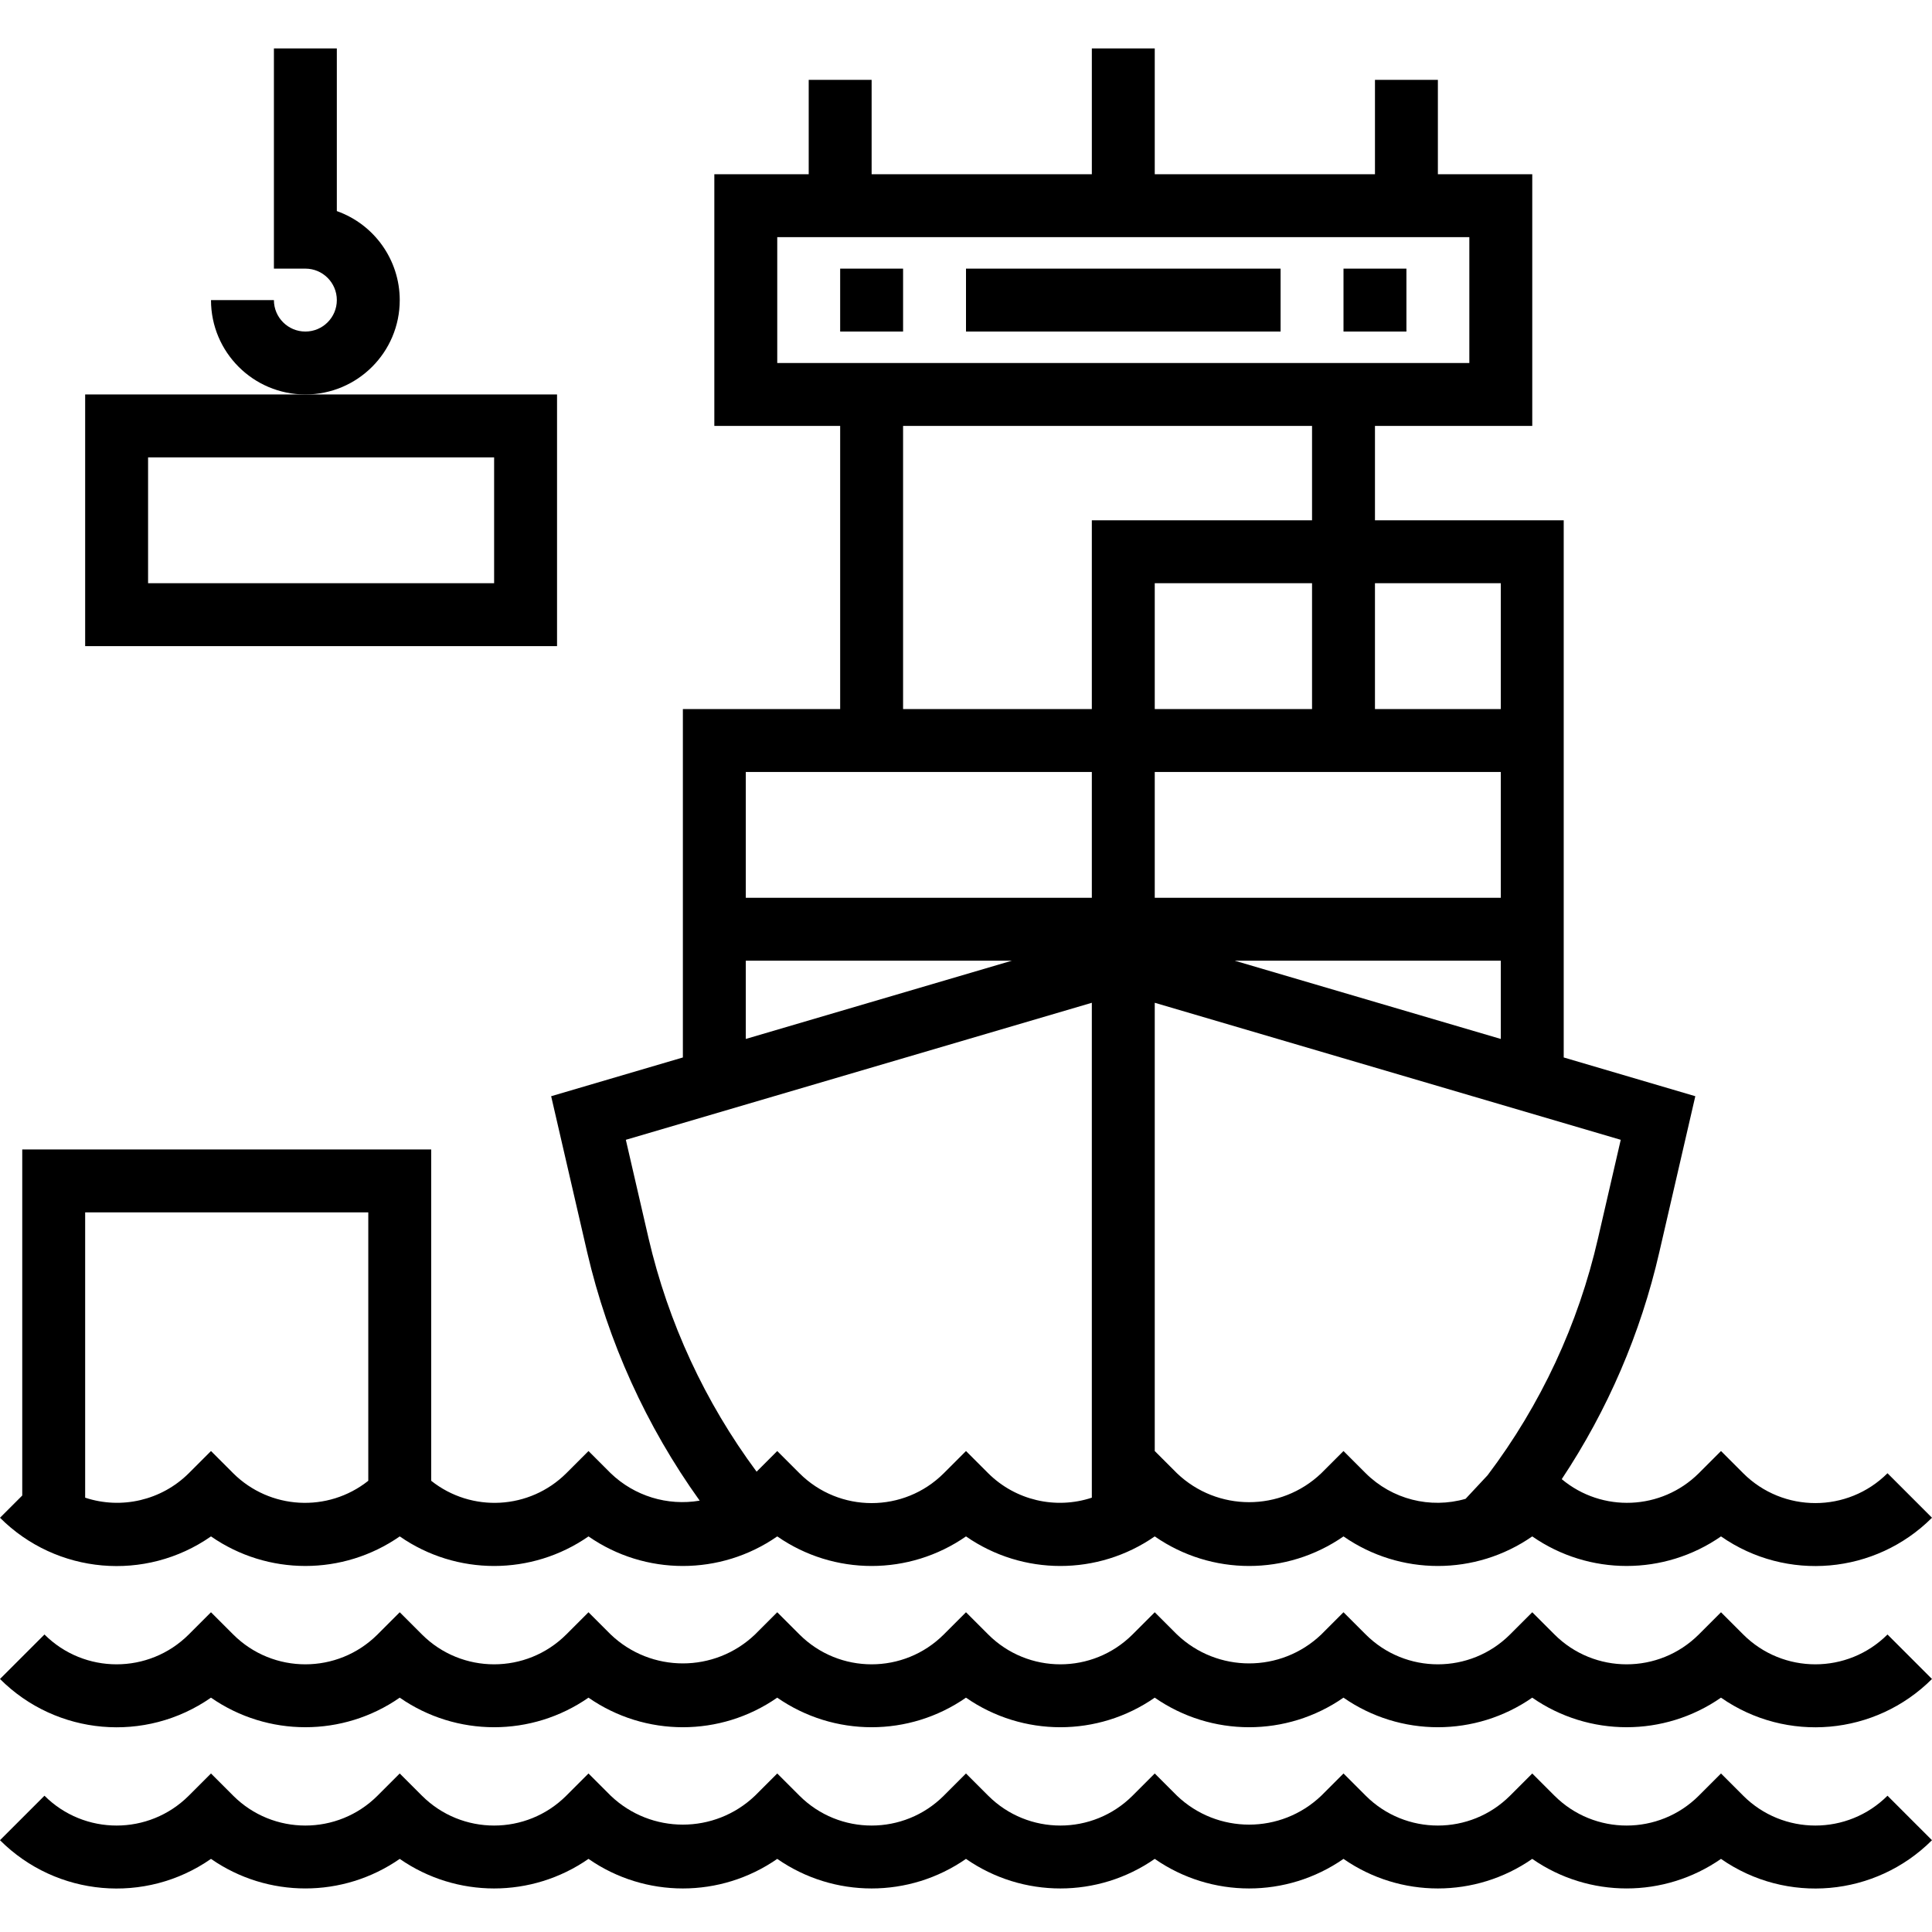 <svg height="491pt" viewBox="0 -12 491.312 491" width="491pt" xmlns="http://www.w3.org/2000/svg"><path d="m443.312 362.5-5.656-5.656-5.656 5.656c-9.488 9.418-24.586 10.066-34.848 1.496 11.68-17.566 20.082-37.102 24.801-57.664l9.168-39.719-33.465-9.855v-136.602h-48v-24h40v-64h-24v-24h-16v24h-56v-32h-16v32h-56v-24h-16v24h-24v64h32v72h-40v88.602l-33.496 9.855 9.168 39.719c5.289 22.719 15.008 44.172 28.602 63.129-8.219 1.398-16.609-1.184-22.617-6.961l-5.656-5.656-5.656 5.656c-9.309 9.25-24.066 10.07-34.344 1.91v-84.254h-104v88l-5.656 5.656c14.375 14.371 36.984 16.371 53.656 4.742 14.43 10.023 33.57 10.023 48 0 14.43 10.027 33.57 10.027 48 0 14.43 10.027 33.57 10.027 48 0 14.43 10.027 33.57 10.027 48 0 14.43 10.027 33.57 10.027 48 0 14.43 10.027 33.57 10.027 48 0 14.43 10.027 33.57 10.027 48 0 14.43 10.023 33.57 10.023 48 0 16.676 11.625 39.285 9.621 53.656-4.75l-11.312-11.312c-10.137 10.113-26.547 10.117-36.688.008zm-384 0-5.656-5.656-5.656 5.656c-6.914 6.863-17.094 9.262-26.344 6.207v-72.551h72v68.254c-10.277 8.16-25.035 7.34-34.344-1.91zm322.344-110.449-67.648-19.895h67.648zm0-35.895h-88v-32h88zm-88-48v-32h40v32zm88-32v32h-32v-32zm-184-56v-32h176v32zm32 16h104v24h-56v48h-48zm-40 88h88v32h-88zm0 48h67.648l-67.648 19.895zm61.656 130.344-5.656-5.656-5.656 5.656c-10.141 10.113-26.551 10.113-36.688 0l-5.656-5.656-5.25 5.25c-13.129-17.699-22.48-37.902-27.477-59.363l-5.777-25.031 118.504-34.848v125.855c-9.25 3.055-19.43.656-26.344-6.207zm96 0-5.656-5.656-5.656 5.656c-10.266 9.801-26.422 9.801-36.688 0l-5.656-5.656v-113.992l118.504 34.848-5.777 25.039c-5 21.844-14.57 42.379-28.078 60.258l-5.602 6c-9.016 2.605-18.734.117-25.391-6.496zm0 0"/><path d="m443.312 403.5-5.656-5.656-5.656 5.656c-10.141 10.113-26.551 10.113-36.688 0l-5.656-5.656-5.656 5.656c-10.141 10.113-26.551 10.113-36.688 0l-5.656-5.656-5.656 5.656c-10.266 9.801-26.422 9.801-36.688 0l-5.656-5.656-5.656 5.656c-10.141 10.113-26.551 10.113-36.688 0l-5.656-5.656-5.656 5.656c-10.141 10.113-26.551 10.113-36.688 0l-5.656-5.656-5.656 5.656c-10.266 9.801-26.422 9.801-36.688 0l-5.656-5.656-5.656 5.656c-10.141 10.113-26.551 10.113-36.688 0l-5.656-5.656-5.656 5.656c-10.141 10.113-26.551 10.113-36.688 0l-5.656-5.656-5.656 5.656c-10.141 10.113-26.551 10.113-36.688 0l-11.312 11.312c14.371 14.371 36.98 16.375 53.656 4.75 14.43 10.023 33.57 10.023 48 0 14.43 10.027 33.57 10.027 48 0 14.43 10.027 33.57 10.027 48 0 14.43 10.027 33.57 10.027 48 0 14.43 10.027 33.57 10.027 48 0 14.43 10.027 33.57 10.027 48 0 14.43 10.027 33.57 10.027 48 0 14.43 10.023 33.57 10.023 48 0 16.676 11.625 39.285 9.621 53.656-4.75l-11.312-11.312c-10.141 10.113-26.551 10.113-36.688 0zm0 0"/><path d="m443.312 444.5-5.656-5.656-5.656 5.656c-10.141 10.113-26.551 10.113-36.688 0l-5.656-5.656-5.656 5.656c-10.141 10.113-26.551 10.113-36.688 0l-5.656-5.656-5.656 5.656c-10.266 9.801-26.422 9.801-36.688 0l-5.656-5.656-5.656 5.656c-10.141 10.113-26.551 10.113-36.688 0l-5.656-5.656-5.656 5.656c-10.141 10.113-26.551 10.113-36.688 0l-5.656-5.656-5.656 5.656c-10.266 9.801-26.422 9.801-36.688 0l-5.656-5.656-5.656 5.656c-10.141 10.113-26.551 10.113-36.688 0l-5.656-5.656-5.656 5.656c-10.141 10.113-26.551 10.113-36.688 0l-5.656-5.656-5.656 5.656c-10.141 10.113-26.551 10.113-36.688 0l-11.312 11.312c14.371 14.371 36.98 16.375 53.656 4.75 14.43 10.023 33.57 10.023 48 0 14.43 10.027 33.57 10.027 48 0 14.43 10.027 33.57 10.027 48 0 14.43 10.027 33.57 10.027 48 0 14.43 10.027 33.57 10.027 48 0 14.43 10.027 33.57 10.027 48 0 14.43 10.027 33.57 10.027 48 0 14.43 10.023 33.57 10.023 48 0 16.676 11.625 39.285 9.621 53.656-4.75l-11.312-11.312c-10.141 10.113-26.551 10.113-36.688 0zm0 0"/><path d="m21.656 152.156h120v-64h-120zm16-48h88v32h-88zm0 0"/><path d="m213.656 56.156h16v16h-16zm0 0"/><path d="m245.656 56.156h80v16h-80zm0 0"/><path d="m341.656 56.156h16v16h-16zm0 0"/><path d="m101.656 64.156c-.012-10.168-6.418-19.23-16-22.633v-41.367h-16v56h8c4.418 0 8 3.582 8 8s-3.582 8-8 8-8-3.582-8-8h-16c0 13.254 10.746 24 24 24s24-10.746 24-24zm0 0"/></svg>